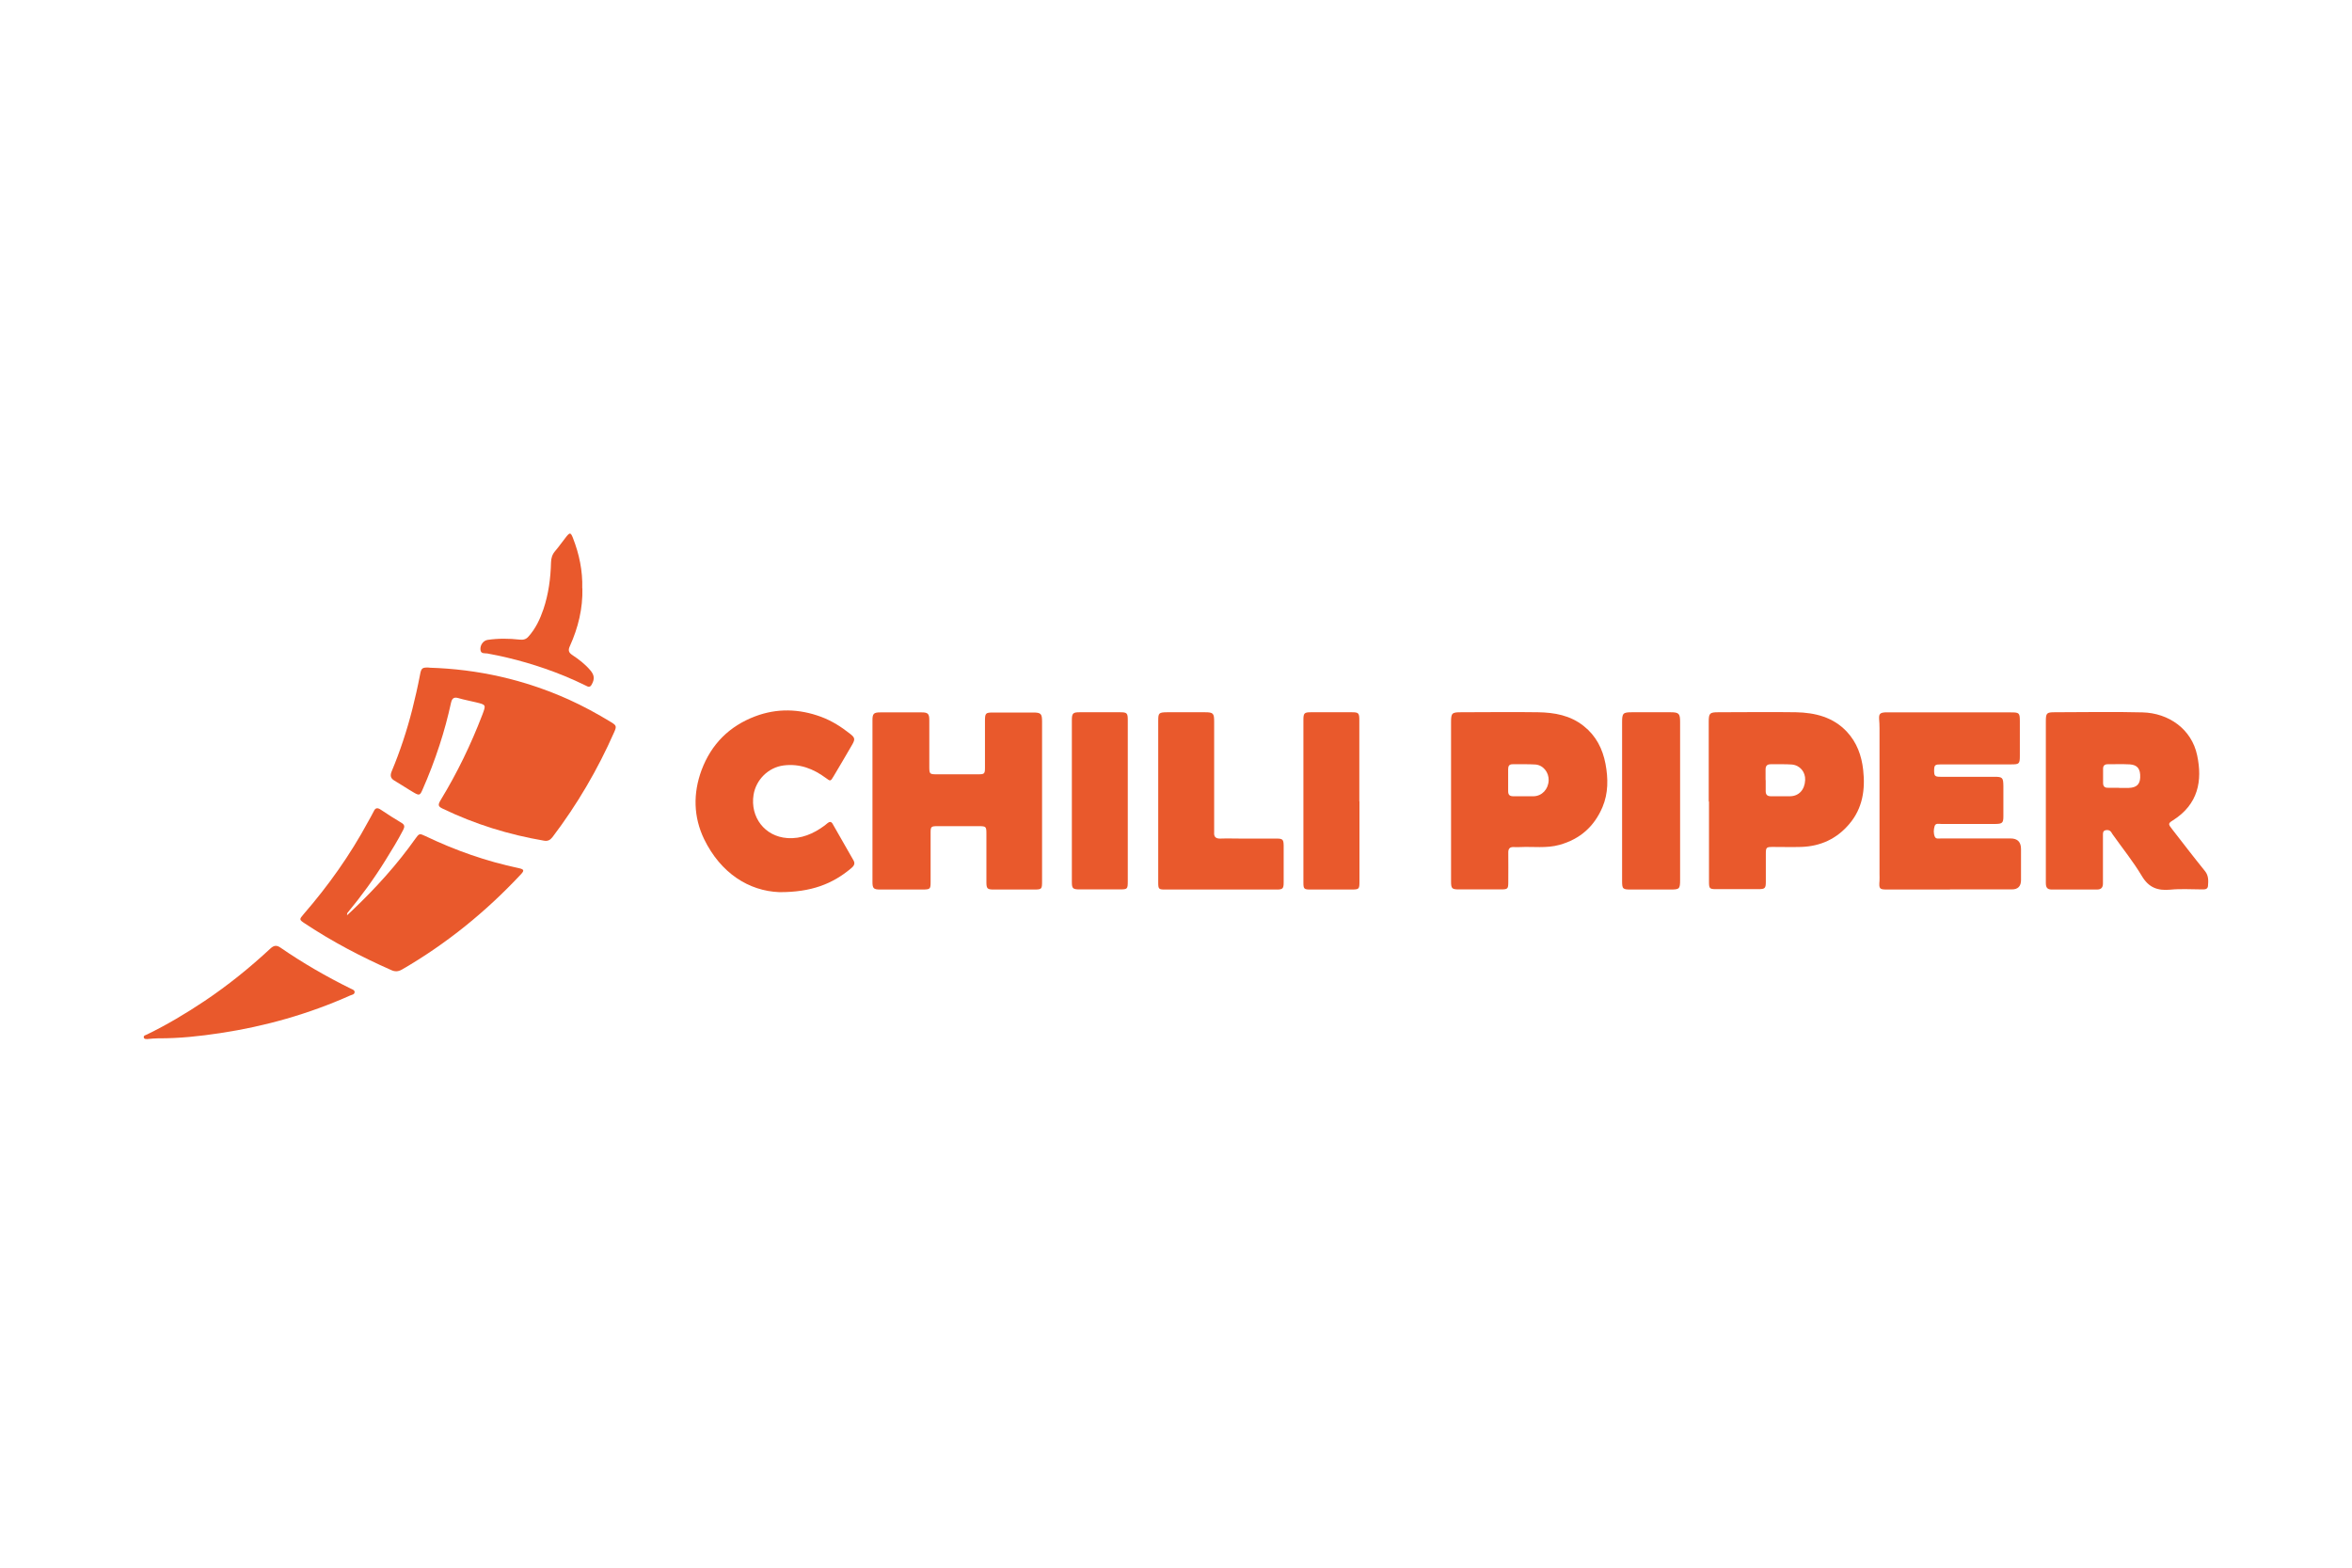 <?xml version="1.0" encoding="UTF-8"?>
<svg id="Layer_1" data-name="Layer 1" xmlns="http://www.w3.org/2000/svg" viewBox="0 0 180 120">
  <defs>
    <style>
      .cls-1 {
        fill: #e9592c;
        stroke-width: 0px;
      }
    </style>
  </defs>
  <path class="cls-1" d="m32.86,51.11c3.71.11,7.26.91,10.65,2.43,1.13.51,2.21,1.1,3.26,1.74.41.25.43.32.23.77-1.26,2.86-2.83,5.54-4.72,8.03-.18.23-.36.32-.65.27-2.7-.46-5.28-1.26-7.75-2.45-.36-.17-.38-.29-.15-.67,1.26-2.07,2.31-4.24,3.18-6.51.29-.77.3-.77-.48-.96-.45-.11-.9-.19-1.34-.32-.34-.1-.49,0-.57.34-.24,1.1-.53,2.18-.88,3.25-.38,1.17-.82,2.32-1.32,3.45-.17.39-.24.42-.61.21-.52-.3-1.02-.64-1.53-.94-.31-.18-.33-.41-.2-.72.64-1.53,1.16-3.11,1.57-4.72.22-.87.42-1.75.59-2.64.1-.55.17-.59.72-.57Z"/>
  <path class="cls-1" d="m79.75,61.34c0,2.04,0,4.08,0,6.12,0,.61-.02.63-.65.63-1.01,0-2.02,0-3.03,0-.51,0-.58-.06-.58-.57,0-1.23,0-2.47,0-3.7,0-.56-.03-.58-.6-.58-1.06,0-2.12,0-3.18,0-.45,0-.49.05-.49.49,0,1.26,0,2.53,0,3.79,0,.53-.04.56-.57.57-1.09,0-2.18,0-3.27,0-.53,0-.61-.08-.61-.6,0-4.12,0-8.25,0-12.37,0-.49.1-.59.59-.59,1.06,0,2.12,0,3.18,0,.48,0,.58.11.58.6,0,1.19,0,2.37,0,3.56,0,.55.03.58.55.58,1.07,0,2.15,0,3.22,0,.44,0,.49-.05.49-.49,0-1.19,0-2.37,0-3.56,0-.65.04-.68.66-.68,1,0,1.99,0,2.99,0,.64,0,.72.08.72.71,0,2.04,0,4.08,0,6.12Z"/>
  <path class="cls-1" d="m156.57,61.33c0-2.04,0-4.08,0-6.12,0-.62.06-.69.67-.69,2.24,0,4.49-.05,6.73.01,1.99.05,3.76,1.27,4.18,3.29.41,1.93.1,3.75-1.88,4.99-.34.21-.34.28-.06.63.84,1.08,1.68,2.18,2.54,3.24.28.35.26.73.23,1.12-.02.29-.25.28-.46.28-.81,0-1.62-.06-2.42.02-.97.09-1.65-.15-2.18-1.04-.66-1.11-1.48-2.12-2.23-3.18-.04-.05-.07-.11-.1-.16-.11-.17-.27-.21-.45-.17-.21.05-.2.22-.2.38,0,.84,0,1.68,0,2.51,0,.4,0,.79,0,1.19,0,.31-.14.46-.46.46-1.15,0-2.31,0-3.46,0-.37,0-.45-.19-.45-.51,0-1.33,0-2.66,0-3.98,0-.76,0-1.52,0-2.28Zm5.6-1.02h0c.25,0,.51,0,.76,0,.57-.02.84-.27.86-.79.03-.65-.2-.97-.79-1.01-.57-.03-1.14-.01-1.7-.01-.23,0-.35.11-.35.34,0,.36,0,.73,0,1.09,0,.26.12.38.38.37.28,0,.57,0,.85,0Z"/>
  <path class="cls-1" d="m149.25,68.09c-1.6,0-3.19,0-4.79,0-.63,0-.67-.04-.62-.68.01-.17,0-.35,0-.52,0-3.71,0-7.43,0-11.14,0-.24-.01-.47-.03-.71-.02-.38.06-.48.44-.51.09,0,.19,0,.28,0,3.11,0,6.23,0,9.34,0,.67,0,.71.03.71.69,0,.87,0,1.74,0,2.61,0,.64-.04.68-.66.68-1.79,0-3.57,0-5.36,0-.48,0-.53.05-.54.45,0,.43.05.5.48.5,1.37,0,2.75,0,4.12,0,.64,0,.69.06.7.71,0,.77,0,1.55,0,2.32,0,.5-.09.57-.59.58-1.39,0-2.78,0-4.17,0-.18,0-.42-.08-.5.16-.08.27-.1.57.02.83.09.18.31.12.48.12,1.77,0,3.54,0,5.31,0q.8,0,.8.81c0,.79,0,1.58,0,2.37q0,.72-.7.72c-1.58,0-3.16,0-4.74,0h0Z"/>
  <path class="cls-1" d="m111.05,61.34c0-2.02,0-4.04,0-6.07,0-.69.07-.75.77-.75,1.96,0,3.92-.03,5.88,0,1.26.02,2.47.23,3.51,1.06.94.75,1.44,1.74,1.66,2.89.21,1.12.22,2.24-.23,3.31-.63,1.48-1.71,2.45-3.29,2.89-1,.28-2.01.12-3.01.17-.16,0-.32.01-.47,0-.33-.02-.45.12-.44.45.01.74,0,1.49,0,2.23,0,.52-.04.56-.58.56-1.06,0-2.12,0-3.18,0-.56,0-.62-.06-.62-.63,0-2.04,0-4.08,0-6.11Zm4.37-1.63c0,.28,0,.57,0,.85,0,.29.12.39.4.39.52,0,1.04,0,1.56,0,.63-.02,1.12-.54,1.14-1.22.02-.61-.42-1.17-1.02-1.21-.58-.04-1.16-.01-1.75-.02-.25,0-.33.14-.33.37,0,.28,0,.57,0,.85Z"/>
  <path class="cls-1" d="m130.77,61.37c0-2.04,0-4.08,0-6.12,0-.66.08-.73.74-.73,1.98,0,3.95-.03,5.93,0,1.47.03,2.86.37,3.91,1.5.76.82,1.12,1.82,1.24,2.91.17,1.51-.04,2.94-1.06,4.14-.96,1.14-2.2,1.71-3.68,1.76-.73.02-1.45,0-2.18,0-.5,0-.53.04-.53.55,0,.71,0,1.42,0,2.13,0,.48-.07.55-.55.55-1.09,0-2.18,0-3.27,0-.48,0-.53-.05-.53-.56,0-2.05,0-4.11,0-6.16Zm4.36-1.66c0,.28,0,.57,0,.85,0,.28.13.39.4.39.49,0,.98,0,1.47,0,.67-.01,1.12-.5,1.15-1.24.03-.62-.4-1.14-1.03-1.19-.53-.04-1.07-.01-1.61-.02-.29,0-.39.14-.39.41,0,.27,0,.54,0,.8Z"/>
  <path class="cls-1" d="m26.56,70.06c.18-.16.31-.29.44-.41,1.75-1.67,3.38-3.46,4.78-5.44.3-.42.32-.43.8-.2,2.28,1.09,4.64,1.92,7.11,2.44.42.09.45.18.18.47-2.68,2.87-5.7,5.32-9.1,7.29-.3.17-.54.18-.84.04-2.29-1.01-4.5-2.17-6.58-3.55-.47-.31-.46-.32-.1-.74,1.89-2.18,3.55-4.52,4.92-7.06.14-.26.3-.52.43-.79.14-.31.31-.29.56-.12.51.34,1.03.68,1.56.99.26.15.26.31.14.54-.41.8-.89,1.57-1.36,2.33-.87,1.41-1.85,2.75-2.91,4.03-.02.02-.01.05-.03.16Z"/>
  <path class="cls-1" d="m59.64,68.29c-2.33-.09-4.48-1.45-5.75-4.05-.82-1.7-.86-3.5-.2-5.29.75-2,2.13-3.37,4.11-4.12,1.67-.63,3.36-.58,5.04.04.83.31,1.55.77,2.23,1.31.36.28.38.41.16.8-.48.82-.95,1.64-1.44,2.45-.23.39-.24.38-.59.12-.96-.71-2-1.11-3.22-.96-1.2.15-2.13,1.12-2.31,2.25-.27,1.71.86,3.19,2.58,3.31,1.06.08,2.01-.33,2.86-.96.08-.06.15-.12.22-.18.15-.13.29-.13.39.05.53.93,1.07,1.86,1.6,2.8.15.26.02.44-.19.61-1.42,1.19-3.04,1.83-5.49,1.82Z"/>
  <path class="cls-1" d="m88.64,61.35c0-2.05,0-4.11,0-6.16,0-.62.04-.66.68-.67.96,0,1.93,0,2.89,0,.64,0,.71.08.71.71,0,2.7,0,5.4,0,8.1,0,.13,0,.25,0,.38-.03.34.12.49.47.48.54-.02,1.07,0,1.61,0,.9,0,1.8,0,2.7,0,.46,0,.53.07.54.52,0,.95,0,1.9,0,2.84,0,.46-.07.54-.52.54-2.86,0-5.72,0-8.58,0-.46,0-.5-.05-.5-.53,0-2.07,0-4.14,0-6.21Z"/>
  <path class="cls-1" d="m124.14,61.29c0-2,0-4.01,0-6.01,0-.69.07-.76.76-.76.98,0,1.96,0,2.94,0,.65,0,.74.1.74.74,0,4.03,0,8.05,0,12.08,0,.71-.05.75-.75.75-.99,0-1.99,0-2.98,0-.67,0-.71-.03-.71-.69,0-2.04,0-4.07,0-6.11Z"/>
  <path class="cls-1" d="m104.04,61.35c0,2.04,0,4.07,0,6.11,0,.61-.02.63-.65.63-1.03,0-2.05,0-3.08,0-.51,0-.56-.04-.56-.53,0-4.15,0-8.31,0-12.46,0-.51.07-.58.57-.58,1.04,0,2.08,0,3.13,0,.53,0,.58.06.58.62,0,2.07,0,4.14,0,6.21Z"/>
  <path class="cls-1" d="m86.31,61.33c0,2.04,0,4.08,0,6.11,0,.62-.02.64-.63.64-1.01,0-2.02,0-3.03,0-.55,0-.62-.06-.62-.58,0-4.12,0-8.25,0-12.37,0-.53.08-.61.6-.61,1.03,0,2.05,0,3.08,0,.54,0,.6.06.6.6,0,2.07,0,4.14,0,6.21Z"/>
  <path class="cls-1" d="m11.23,79.53s-.19.03-.22-.1c-.05-.17.13-.19.23-.24,1.54-.75,3-1.62,4.42-2.57,1.79-1.2,3.46-2.55,5.03-4.01.27-.25.48-.28.78-.07,1.71,1.18,3.5,2.21,5.36,3.13.12.06.3.1.31.26,0,.2-.2.21-.34.27-3.18,1.42-6.5,2.36-9.94,2.88-1.58.24-3.16.41-4.76.4-.27,0-.54.03-.87.06Z"/>
  <path class="cls-1" d="m44.57,45.03c.04,1.54-.32,3.01-.95,4.41-.15.32-.12.5.18.7.5.33.98.7,1.37,1.16.33.38.35.69.1,1.12-.13.23-.29.14-.44.06-.54-.27-1.09-.51-1.64-.74-1.91-.78-3.87-1.35-5.9-1.72-.19-.03-.49.05-.52-.28-.04-.35.21-.71.55-.76.82-.12,1.64-.11,2.45-.02.28.03.49-.02.67-.23.55-.61.89-1.34,1.15-2.1.39-1.16.55-2.37.58-3.58.01-.33.09-.6.31-.86.31-.36.57-.75.87-1.12.26-.32.33-.31.49.09.49,1.25.76,2.54.72,3.88Z"/>
</svg>